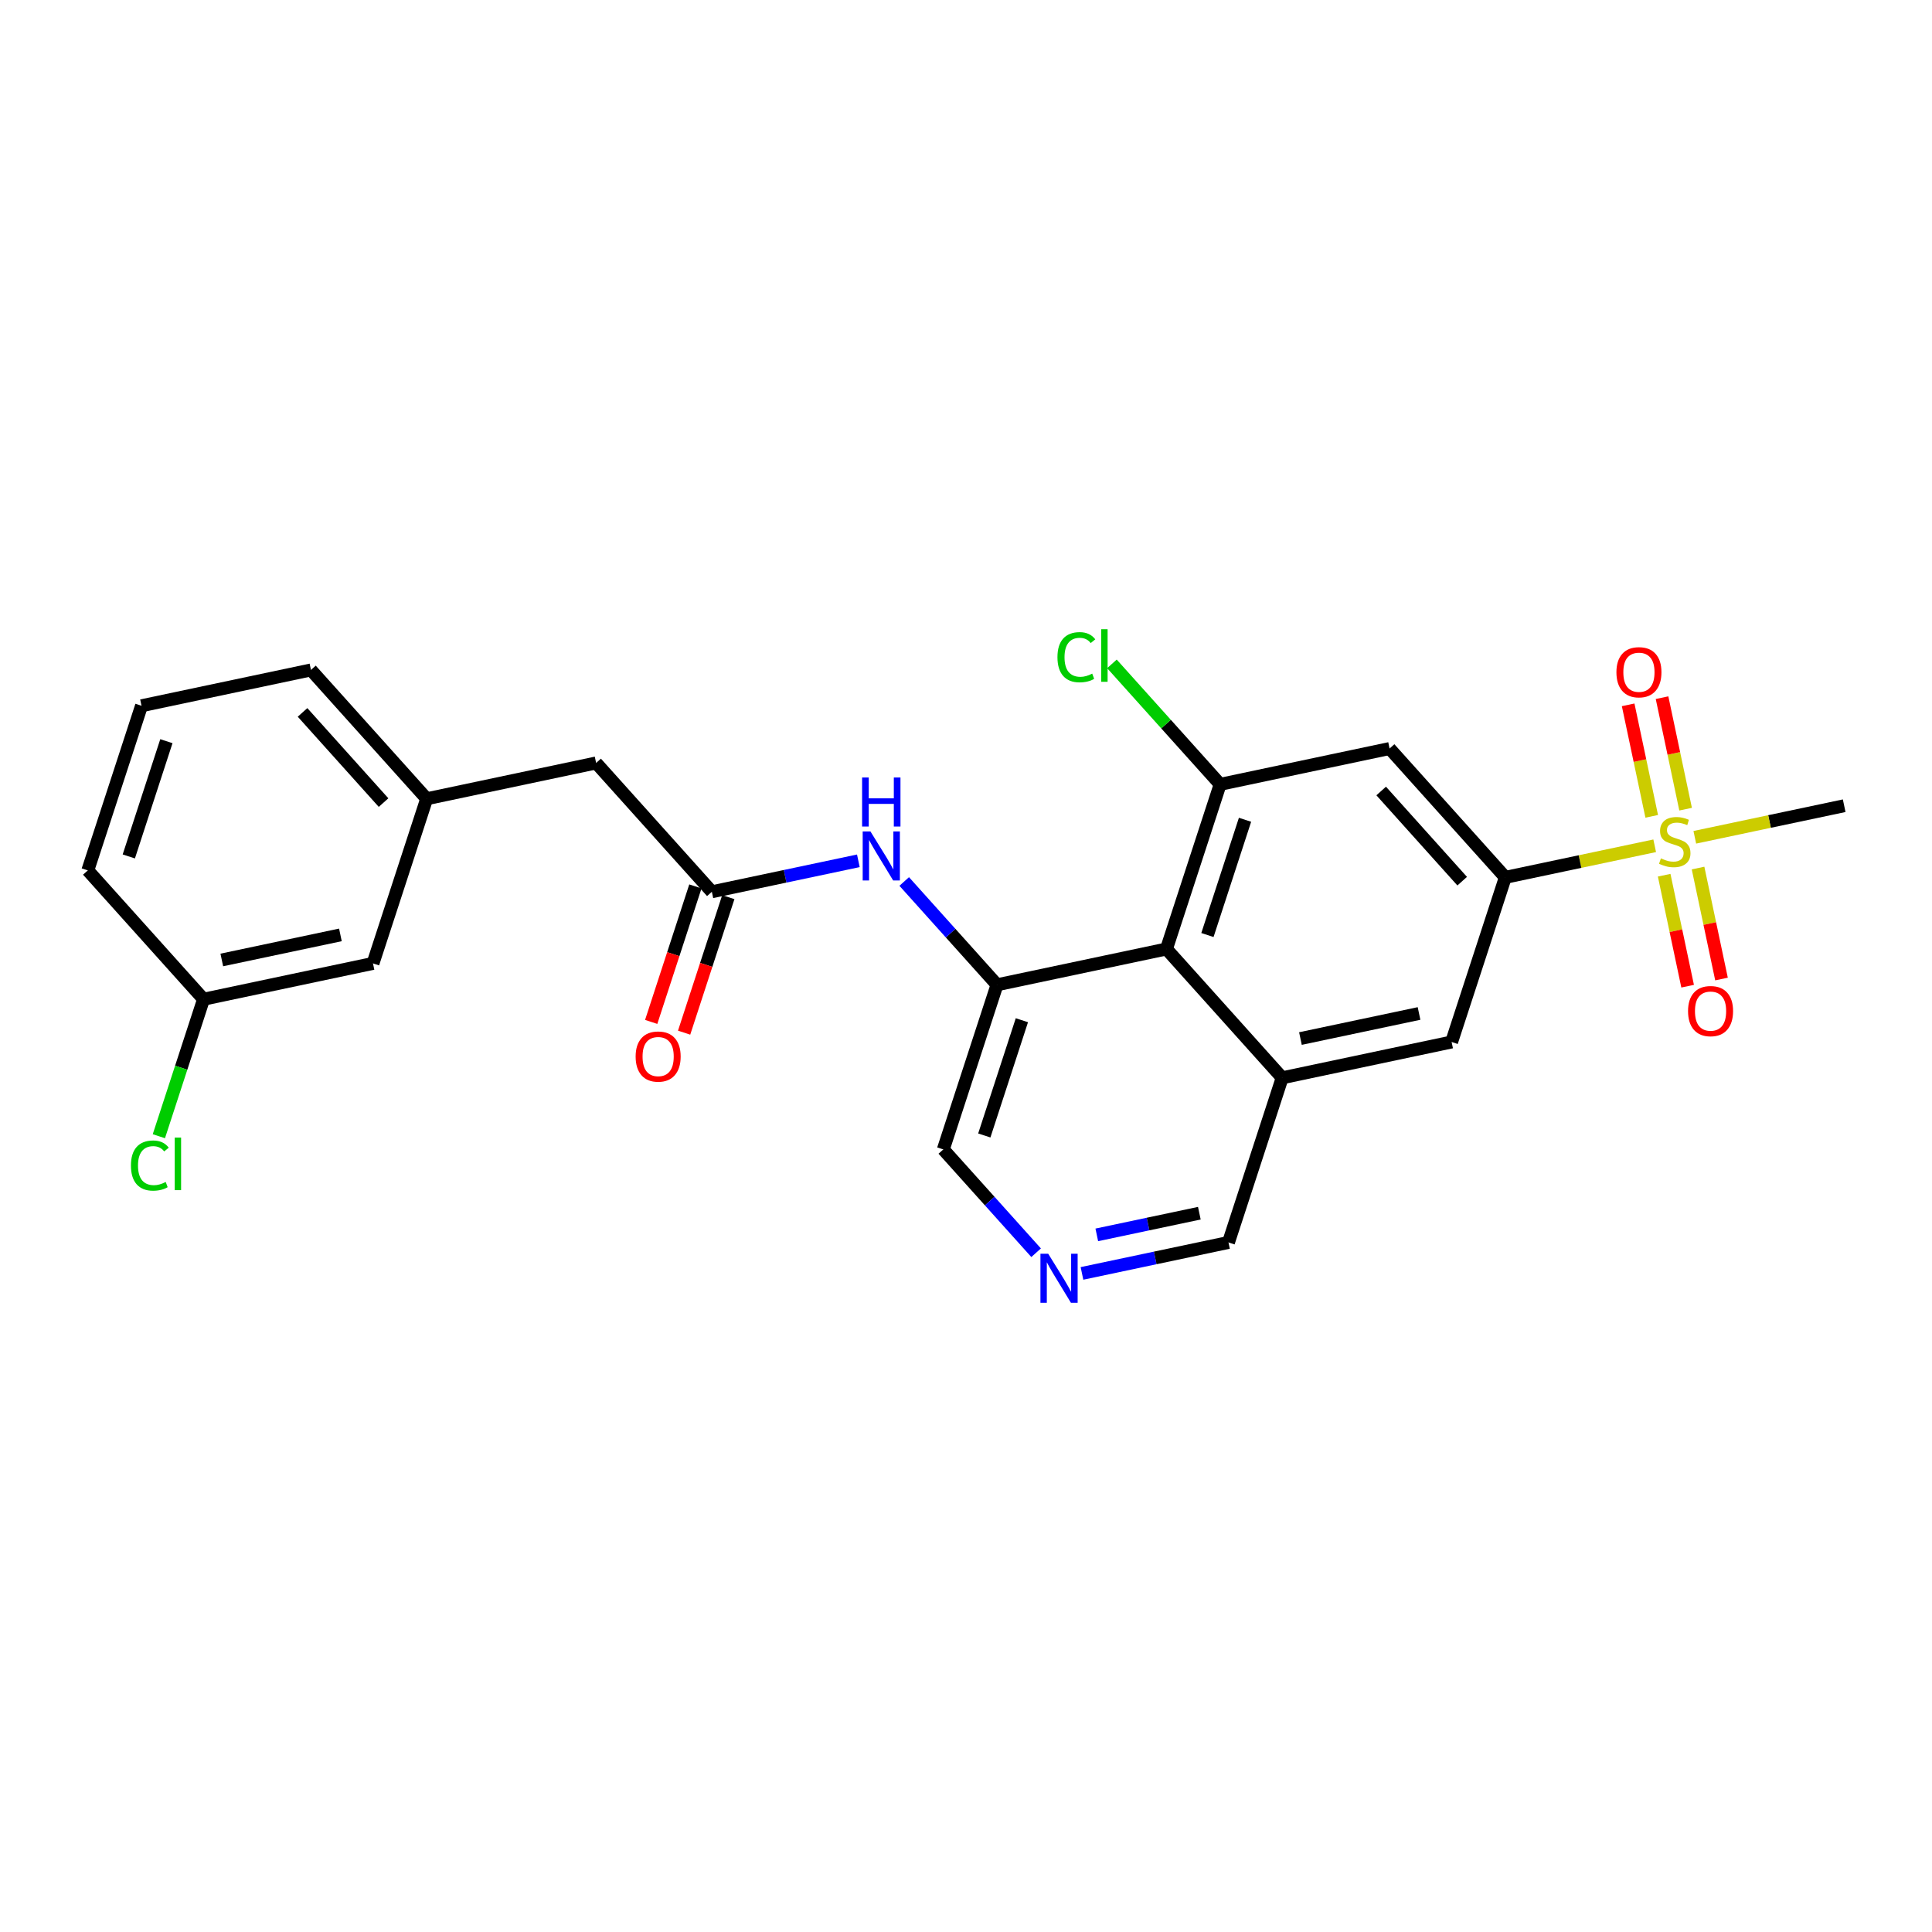 <?xml version='1.0' encoding='iso-8859-1'?>
<svg version='1.1' baseProfile='full'
              xmlns='http://www.w3.org/2000/svg'
                      xmlns:rdkit='http://www.rdkit.org/xml'
                      xmlns:xlink='http://www.w3.org/1999/xlink'
                  xml:space='preserve'
width='300px' height='300px' viewBox='0 0 300 300'>
<!-- END OF HEADER -->
<rect style='opacity:1.0;fill:#FFFFFF;stroke:none' width='300' height='300' x='0' y='0'> </rect>
<rect style='opacity:1.0;fill:#FFFFFF;stroke:none' width='300' height='300' x='0' y='0'> </rect>
<path class='bond-0 atom-0 atom-1' d='M 286.364,125.112 L 274.766,127.563' style='fill:none;fill-rule:evenodd;stroke:#000000;stroke-width:2.0px;stroke-linecap:butt;stroke-linejoin:miter;stroke-opacity:1' />
<path class='bond-0 atom-0 atom-1' d='M 274.766,127.563 L 263.168,130.015' style='fill:none;fill-rule:evenodd;stroke:#CCCC00;stroke-width:2.0px;stroke-linecap:butt;stroke-linejoin:miter;stroke-opacity:1' />
<path class='bond-1 atom-1 atom-2' d='M 261.74,125.648 L 259.911,116.991' style='fill:none;fill-rule:evenodd;stroke:#CCCC00;stroke-width:2.0px;stroke-linecap:butt;stroke-linejoin:miter;stroke-opacity:1' />
<path class='bond-1 atom-1 atom-2' d='M 259.911,116.991 L 258.081,108.335' style='fill:none;fill-rule:evenodd;stroke:#FF0000;stroke-width:2.0px;stroke-linecap:butt;stroke-linejoin:miter;stroke-opacity:1' />
<path class='bond-1 atom-1 atom-2' d='M 256.478,126.76 L 254.649,118.103' style='fill:none;fill-rule:evenodd;stroke:#CCCC00;stroke-width:2.0px;stroke-linecap:butt;stroke-linejoin:miter;stroke-opacity:1' />
<path class='bond-1 atom-1 atom-2' d='M 254.649,118.103 L 252.819,109.447' style='fill:none;fill-rule:evenodd;stroke:#FF0000;stroke-width:2.0px;stroke-linecap:butt;stroke-linejoin:miter;stroke-opacity:1' />
<path class='bond-2 atom-1 atom-3' d='M 258.411,135.903 L 260.232,144.519' style='fill:none;fill-rule:evenodd;stroke:#CCCC00;stroke-width:2.0px;stroke-linecap:butt;stroke-linejoin:miter;stroke-opacity:1' />
<path class='bond-2 atom-1 atom-3' d='M 260.232,144.519 L 262.054,153.135' style='fill:none;fill-rule:evenodd;stroke:#FF0000;stroke-width:2.0px;stroke-linecap:butt;stroke-linejoin:miter;stroke-opacity:1' />
<path class='bond-2 atom-1 atom-3' d='M 263.673,134.791 L 265.494,143.407' style='fill:none;fill-rule:evenodd;stroke:#CCCC00;stroke-width:2.0px;stroke-linecap:butt;stroke-linejoin:miter;stroke-opacity:1' />
<path class='bond-2 atom-1 atom-3' d='M 265.494,143.407 L 267.315,152.023' style='fill:none;fill-rule:evenodd;stroke:#FF0000;stroke-width:2.0px;stroke-linecap:butt;stroke-linejoin:miter;stroke-opacity:1' />
<path class='bond-3 atom-1 atom-4' d='M 256.94,131.331 L 245.342,133.783' style='fill:none;fill-rule:evenodd;stroke:#CCCC00;stroke-width:2.0px;stroke-linecap:butt;stroke-linejoin:miter;stroke-opacity:1' />
<path class='bond-3 atom-1 atom-4' d='M 245.342,133.783 L 233.745,136.234' style='fill:none;fill-rule:evenodd;stroke:#000000;stroke-width:2.0px;stroke-linecap:butt;stroke-linejoin:miter;stroke-opacity:1' />
<path class='bond-4 atom-4 atom-5' d='M 233.745,136.234 L 215.774,116.23' style='fill:none;fill-rule:evenodd;stroke:#000000;stroke-width:2.0px;stroke-linecap:butt;stroke-linejoin:miter;stroke-opacity:1' />
<path class='bond-4 atom-4 atom-5' d='M 227.048,136.828 L 214.469,122.825' style='fill:none;fill-rule:evenodd;stroke:#000000;stroke-width:2.0px;stroke-linecap:butt;stroke-linejoin:miter;stroke-opacity:1' />
<path class='bond-25 atom-25 atom-4' d='M 225.406,161.8 L 233.745,136.234' style='fill:none;fill-rule:evenodd;stroke:#000000;stroke-width:2.0px;stroke-linecap:butt;stroke-linejoin:miter;stroke-opacity:1' />
<path class='bond-5 atom-5 atom-6' d='M 215.774,116.23 L 189.464,121.791' style='fill:none;fill-rule:evenodd;stroke:#000000;stroke-width:2.0px;stroke-linecap:butt;stroke-linejoin:miter;stroke-opacity:1' />
<path class='bond-6 atom-6 atom-7' d='M 189.464,121.791 L 181.062,112.439' style='fill:none;fill-rule:evenodd;stroke:#000000;stroke-width:2.0px;stroke-linecap:butt;stroke-linejoin:miter;stroke-opacity:1' />
<path class='bond-6 atom-6 atom-7' d='M 181.062,112.439 L 172.66,103.086' style='fill:none;fill-rule:evenodd;stroke:#00CC00;stroke-width:2.0px;stroke-linecap:butt;stroke-linejoin:miter;stroke-opacity:1' />
<path class='bond-7 atom-6 atom-8' d='M 189.464,121.791 L 181.126,147.357' style='fill:none;fill-rule:evenodd;stroke:#000000;stroke-width:2.0px;stroke-linecap:butt;stroke-linejoin:miter;stroke-opacity:1' />
<path class='bond-7 atom-6 atom-8' d='M 193.327,127.294 L 187.489,145.19' style='fill:none;fill-rule:evenodd;stroke:#000000;stroke-width:2.0px;stroke-linecap:butt;stroke-linejoin:miter;stroke-opacity:1' />
<path class='bond-8 atom-8 atom-9' d='M 181.126,147.357 L 154.816,152.918' style='fill:none;fill-rule:evenodd;stroke:#000000;stroke-width:2.0px;stroke-linecap:butt;stroke-linejoin:miter;stroke-opacity:1' />
<path class='bond-26 atom-24 atom-8' d='M 199.096,167.361 L 181.126,147.357' style='fill:none;fill-rule:evenodd;stroke:#000000;stroke-width:2.0px;stroke-linecap:butt;stroke-linejoin:miter;stroke-opacity:1' />
<path class='bond-9 atom-9 atom-10' d='M 154.816,152.918 L 147.611,144.897' style='fill:none;fill-rule:evenodd;stroke:#000000;stroke-width:2.0px;stroke-linecap:butt;stroke-linejoin:miter;stroke-opacity:1' />
<path class='bond-9 atom-9 atom-10' d='M 147.611,144.897 L 140.406,136.877' style='fill:none;fill-rule:evenodd;stroke:#0000FF;stroke-width:2.0px;stroke-linecap:butt;stroke-linejoin:miter;stroke-opacity:1' />
<path class='bond-20 atom-9 atom-21' d='M 154.816,152.918 L 146.477,178.483' style='fill:none;fill-rule:evenodd;stroke:#000000;stroke-width:2.0px;stroke-linecap:butt;stroke-linejoin:miter;stroke-opacity:1' />
<path class='bond-20 atom-9 atom-21' d='M 158.678,158.42 L 152.841,176.316' style='fill:none;fill-rule:evenodd;stroke:#000000;stroke-width:2.0px;stroke-linecap:butt;stroke-linejoin:miter;stroke-opacity:1' />
<path class='bond-10 atom-10 atom-11' d='M 133.285,133.666 L 121.91,136.07' style='fill:none;fill-rule:evenodd;stroke:#0000FF;stroke-width:2.0px;stroke-linecap:butt;stroke-linejoin:miter;stroke-opacity:1' />
<path class='bond-10 atom-10 atom-11' d='M 121.91,136.07 L 110.536,138.475' style='fill:none;fill-rule:evenodd;stroke:#000000;stroke-width:2.0px;stroke-linecap:butt;stroke-linejoin:miter;stroke-opacity:1' />
<path class='bond-11 atom-11 atom-12' d='M 107.979,137.641 L 104.548,148.162' style='fill:none;fill-rule:evenodd;stroke:#000000;stroke-width:2.0px;stroke-linecap:butt;stroke-linejoin:miter;stroke-opacity:1' />
<path class='bond-11 atom-11 atom-12' d='M 104.548,148.162 L 101.116,158.683' style='fill:none;fill-rule:evenodd;stroke:#FF0000;stroke-width:2.0px;stroke-linecap:butt;stroke-linejoin:miter;stroke-opacity:1' />
<path class='bond-11 atom-11 atom-12' d='M 113.092,139.309 L 109.661,149.83' style='fill:none;fill-rule:evenodd;stroke:#000000;stroke-width:2.0px;stroke-linecap:butt;stroke-linejoin:miter;stroke-opacity:1' />
<path class='bond-11 atom-11 atom-12' d='M 109.661,149.83 L 106.229,160.351' style='fill:none;fill-rule:evenodd;stroke:#FF0000;stroke-width:2.0px;stroke-linecap:butt;stroke-linejoin:miter;stroke-opacity:1' />
<path class='bond-12 atom-11 atom-13' d='M 110.536,138.475 L 92.565,118.471' style='fill:none;fill-rule:evenodd;stroke:#000000;stroke-width:2.0px;stroke-linecap:butt;stroke-linejoin:miter;stroke-opacity:1' />
<path class='bond-13 atom-13 atom-14' d='M 92.565,118.471 L 66.255,124.032' style='fill:none;fill-rule:evenodd;stroke:#000000;stroke-width:2.0px;stroke-linecap:butt;stroke-linejoin:miter;stroke-opacity:1' />
<path class='bond-14 atom-14 atom-15' d='M 66.255,124.032 L 48.285,104.028' style='fill:none;fill-rule:evenodd;stroke:#000000;stroke-width:2.0px;stroke-linecap:butt;stroke-linejoin:miter;stroke-opacity:1' />
<path class='bond-14 atom-14 atom-15' d='M 59.559,124.625 L 46.979,110.622' style='fill:none;fill-rule:evenodd;stroke:#000000;stroke-width:2.0px;stroke-linecap:butt;stroke-linejoin:miter;stroke-opacity:1' />
<path class='bond-27 atom-20 atom-14' d='M 57.917,149.597 L 66.255,124.032' style='fill:none;fill-rule:evenodd;stroke:#000000;stroke-width:2.0px;stroke-linecap:butt;stroke-linejoin:miter;stroke-opacity:1' />
<path class='bond-15 atom-15 atom-16' d='M 48.285,104.028 L 21.975,109.589' style='fill:none;fill-rule:evenodd;stroke:#000000;stroke-width:2.0px;stroke-linecap:butt;stroke-linejoin:miter;stroke-opacity:1' />
<path class='bond-16 atom-16 atom-17' d='M 21.975,109.589 L 13.636,135.154' style='fill:none;fill-rule:evenodd;stroke:#000000;stroke-width:2.0px;stroke-linecap:butt;stroke-linejoin:miter;stroke-opacity:1' />
<path class='bond-16 atom-16 atom-17' d='M 25.837,115.091 L 20,132.987' style='fill:none;fill-rule:evenodd;stroke:#000000;stroke-width:2.0px;stroke-linecap:butt;stroke-linejoin:miter;stroke-opacity:1' />
<path class='bond-17 atom-17 atom-18' d='M 13.636,135.154 L 31.607,155.158' style='fill:none;fill-rule:evenodd;stroke:#000000;stroke-width:2.0px;stroke-linecap:butt;stroke-linejoin:miter;stroke-opacity:1' />
<path class='bond-18 atom-18 atom-19' d='M 31.607,155.158 L 28.138,165.795' style='fill:none;fill-rule:evenodd;stroke:#000000;stroke-width:2.0px;stroke-linecap:butt;stroke-linejoin:miter;stroke-opacity:1' />
<path class='bond-18 atom-18 atom-19' d='M 28.138,165.795 L 24.668,176.432' style='fill:none;fill-rule:evenodd;stroke:#00CC00;stroke-width:2.0px;stroke-linecap:butt;stroke-linejoin:miter;stroke-opacity:1' />
<path class='bond-19 atom-18 atom-20' d='M 31.607,155.158 L 57.917,149.597' style='fill:none;fill-rule:evenodd;stroke:#000000;stroke-width:2.0px;stroke-linecap:butt;stroke-linejoin:miter;stroke-opacity:1' />
<path class='bond-19 atom-18 atom-20' d='M 34.441,149.062 L 52.858,145.169' style='fill:none;fill-rule:evenodd;stroke:#000000;stroke-width:2.0px;stroke-linecap:butt;stroke-linejoin:miter;stroke-opacity:1' />
<path class='bond-21 atom-21 atom-22' d='M 146.477,178.483 L 153.683,186.503' style='fill:none;fill-rule:evenodd;stroke:#000000;stroke-width:2.0px;stroke-linecap:butt;stroke-linejoin:miter;stroke-opacity:1' />
<path class='bond-21 atom-21 atom-22' d='M 153.683,186.503 L 160.888,194.524' style='fill:none;fill-rule:evenodd;stroke:#0000FF;stroke-width:2.0px;stroke-linecap:butt;stroke-linejoin:miter;stroke-opacity:1' />
<path class='bond-22 atom-22 atom-23' d='M 168.009,197.735 L 179.383,195.33' style='fill:none;fill-rule:evenodd;stroke:#0000FF;stroke-width:2.0px;stroke-linecap:butt;stroke-linejoin:miter;stroke-opacity:1' />
<path class='bond-22 atom-22 atom-23' d='M 179.383,195.33 L 190.758,192.926' style='fill:none;fill-rule:evenodd;stroke:#000000;stroke-width:2.0px;stroke-linecap:butt;stroke-linejoin:miter;stroke-opacity:1' />
<path class='bond-22 atom-22 atom-23' d='M 170.309,191.751 L 178.271,190.068' style='fill:none;fill-rule:evenodd;stroke:#0000FF;stroke-width:2.0px;stroke-linecap:butt;stroke-linejoin:miter;stroke-opacity:1' />
<path class='bond-22 atom-22 atom-23' d='M 178.271,190.068 L 186.233,188.385' style='fill:none;fill-rule:evenodd;stroke:#000000;stroke-width:2.0px;stroke-linecap:butt;stroke-linejoin:miter;stroke-opacity:1' />
<path class='bond-23 atom-23 atom-24' d='M 190.758,192.926 L 199.096,167.361' style='fill:none;fill-rule:evenodd;stroke:#000000;stroke-width:2.0px;stroke-linecap:butt;stroke-linejoin:miter;stroke-opacity:1' />
<path class='bond-24 atom-24 atom-25' d='M 199.096,167.361 L 225.406,161.8' style='fill:none;fill-rule:evenodd;stroke:#000000;stroke-width:2.0px;stroke-linecap:butt;stroke-linejoin:miter;stroke-opacity:1' />
<path class='bond-24 atom-24 atom-25' d='M 201.931,161.265 L 220.347,157.372' style='fill:none;fill-rule:evenodd;stroke:#000000;stroke-width:2.0px;stroke-linecap:butt;stroke-linejoin:miter;stroke-opacity:1' />
<path  class='atom-1' d='M 257.903 133.287
Q 257.989 133.319, 258.344 133.47
Q 258.699 133.62, 259.086 133.717
Q 259.484 133.803, 259.871 133.803
Q 260.592 133.803, 261.011 133.459
Q 261.431 133.104, 261.431 132.491
Q 261.431 132.071, 261.216 131.813
Q 261.011 131.555, 260.689 131.415
Q 260.366 131.275, 259.828 131.114
Q 259.151 130.91, 258.742 130.716
Q 258.344 130.523, 258.053 130.114
Q 257.774 129.705, 257.774 129.017
Q 257.774 128.059, 258.419 127.468
Q 259.075 126.876, 260.366 126.876
Q 261.248 126.876, 262.248 127.296
L 262.001 128.124
Q 261.087 127.747, 260.398 127.747
Q 259.656 127.747, 259.247 128.059
Q 258.839 128.361, 258.849 128.888
Q 258.849 129.296, 259.054 129.544
Q 259.269 129.791, 259.57 129.931
Q 259.882 130.071, 260.398 130.232
Q 261.087 130.447, 261.495 130.662
Q 261.904 130.878, 262.195 131.319
Q 262.496 131.749, 262.496 132.491
Q 262.496 133.545, 261.786 134.115
Q 261.087 134.675, 259.914 134.675
Q 259.237 134.675, 258.72 134.524
Q 258.215 134.384, 257.612 134.137
L 257.903 133.287
' fill='#CCCC00'/>
<path  class='atom-2' d='M 250.997 104.385
Q 250.997 102.557, 251.901 101.535
Q 252.804 100.513, 254.493 100.513
Q 256.182 100.513, 257.085 101.535
Q 257.989 102.557, 257.989 104.385
Q 257.989 106.235, 257.075 107.289
Q 256.16 108.333, 254.493 108.333
Q 252.815 108.333, 251.901 107.289
Q 250.997 106.246, 250.997 104.385
M 254.493 107.472
Q 255.655 107.472, 256.279 106.698
Q 256.913 105.913, 256.913 104.385
Q 256.913 102.89, 256.279 102.137
Q 255.655 101.373, 254.493 101.373
Q 253.331 101.373, 252.697 102.126
Q 252.073 102.879, 252.073 104.385
Q 252.073 105.923, 252.697 106.698
Q 253.331 107.472, 254.493 107.472
' fill='#FF0000'/>
<path  class='atom-3' d='M 262.119 157.004
Q 262.119 155.176, 263.023 154.154
Q 263.927 153.132, 265.615 153.132
Q 267.304 153.132, 268.208 154.154
Q 269.111 155.176, 269.111 157.004
Q 269.111 158.854, 268.197 159.908
Q 267.283 160.952, 265.615 160.952
Q 263.937 160.952, 263.023 159.908
Q 262.119 158.865, 262.119 157.004
M 265.615 160.091
Q 266.777 160.091, 267.401 159.317
Q 268.035 158.532, 268.035 157.004
Q 268.035 155.509, 267.401 154.756
Q 266.777 153.992, 265.615 153.992
Q 264.454 153.992, 263.819 154.745
Q 263.195 155.498, 263.195 157.004
Q 263.195 158.542, 263.819 159.317
Q 264.454 160.091, 265.615 160.091
' fill='#FF0000'/>
<path  class='atom-7' d='M 164.201 102.051
Q 164.201 100.158, 165.083 99.168
Q 165.975 98.168, 167.664 98.168
Q 169.235 98.168, 170.074 99.276
L 169.364 99.856
Q 168.751 99.05, 167.664 99.05
Q 166.513 99.05, 165.9 99.824
Q 165.298 100.588, 165.298 102.051
Q 165.298 103.557, 165.922 104.331
Q 166.556 105.105, 167.782 105.105
Q 168.621 105.105, 169.6 104.6
L 169.901 105.407
Q 169.503 105.665, 168.901 105.815
Q 168.299 105.966, 167.632 105.966
Q 165.975 105.966, 165.083 104.955
Q 164.201 103.944, 164.201 102.051
' fill='#00CC00'/>
<path  class='atom-7' d='M 170.999 97.705
L 171.988 97.705
L 171.988 105.869
L 170.999 105.869
L 170.999 97.705
' fill='#00CC00'/>
<path  class='atom-10' d='M 135.162 129.106
L 137.657 133.139
Q 137.905 133.537, 138.303 134.258
Q 138.701 134.979, 138.722 135.022
L 138.722 129.106
L 139.733 129.106
L 139.733 136.721
L 138.69 136.721
L 136.012 132.311
Q 135.7 131.795, 135.366 131.203
Q 135.044 130.612, 134.947 130.429
L 134.947 136.721
L 133.957 136.721
L 133.957 129.106
L 135.162 129.106
' fill='#0000FF'/>
<path  class='atom-10' d='M 133.866 120.729
L 134.898 120.729
L 134.898 123.966
L 138.792 123.966
L 138.792 120.729
L 139.825 120.729
L 139.825 128.344
L 138.792 128.344
L 138.792 124.827
L 134.898 124.827
L 134.898 128.344
L 133.866 128.344
L 133.866 120.729
' fill='#0000FF'/>
<path  class='atom-12' d='M 98.701 164.062
Q 98.701 162.233, 99.605 161.211
Q 100.508 160.189, 102.197 160.189
Q 103.886 160.189, 104.789 161.211
Q 105.693 162.233, 105.693 164.062
Q 105.693 165.912, 104.779 166.966
Q 103.864 168.009, 102.197 168.009
Q 100.519 168.009, 99.605 166.966
Q 98.701 165.922, 98.701 164.062
M 102.197 167.149
Q 103.359 167.149, 103.983 166.374
Q 104.617 165.589, 104.617 164.062
Q 104.617 162.566, 103.983 161.813
Q 103.359 161.05, 102.197 161.05
Q 101.035 161.05, 100.401 161.803
Q 99.777 162.556, 99.777 164.062
Q 99.777 165.6, 100.401 166.374
Q 101.035 167.149, 102.197 167.149
' fill='#FF0000'/>
<path  class='atom-19' d='M 20.332 180.987
Q 20.332 179.094, 21.214 178.104
Q 22.107 177.104, 23.796 177.104
Q 25.366 177.104, 26.205 178.212
L 25.495 178.793
Q 24.882 177.986, 23.796 177.986
Q 22.645 177.986, 22.032 178.76
Q 21.429 179.524, 21.429 180.987
Q 21.429 182.493, 22.053 183.267
Q 22.688 184.042, 23.914 184.042
Q 24.753 184.042, 25.732 183.536
L 26.033 184.343
Q 25.635 184.601, 25.033 184.752
Q 24.43 184.902, 23.763 184.902
Q 22.107 184.902, 21.214 183.891
Q 20.332 182.88, 20.332 180.987
' fill='#00CC00'/>
<path  class='atom-19' d='M 27.13 176.641
L 28.12 176.641
L 28.12 184.805
L 27.13 184.805
L 27.13 176.641
' fill='#00CC00'/>
<path  class='atom-22' d='M 162.765 194.679
L 165.26 198.713
Q 165.508 199.111, 165.906 199.832
Q 166.304 200.552, 166.325 200.595
L 166.325 194.679
L 167.336 194.679
L 167.336 202.295
L 166.293 202.295
L 163.615 197.885
Q 163.303 197.368, 162.969 196.777
Q 162.647 196.185, 162.55 196.002
L 162.55 202.295
L 161.56 202.295
L 161.56 194.679
L 162.765 194.679
' fill='#0000FF'/>
</svg>
